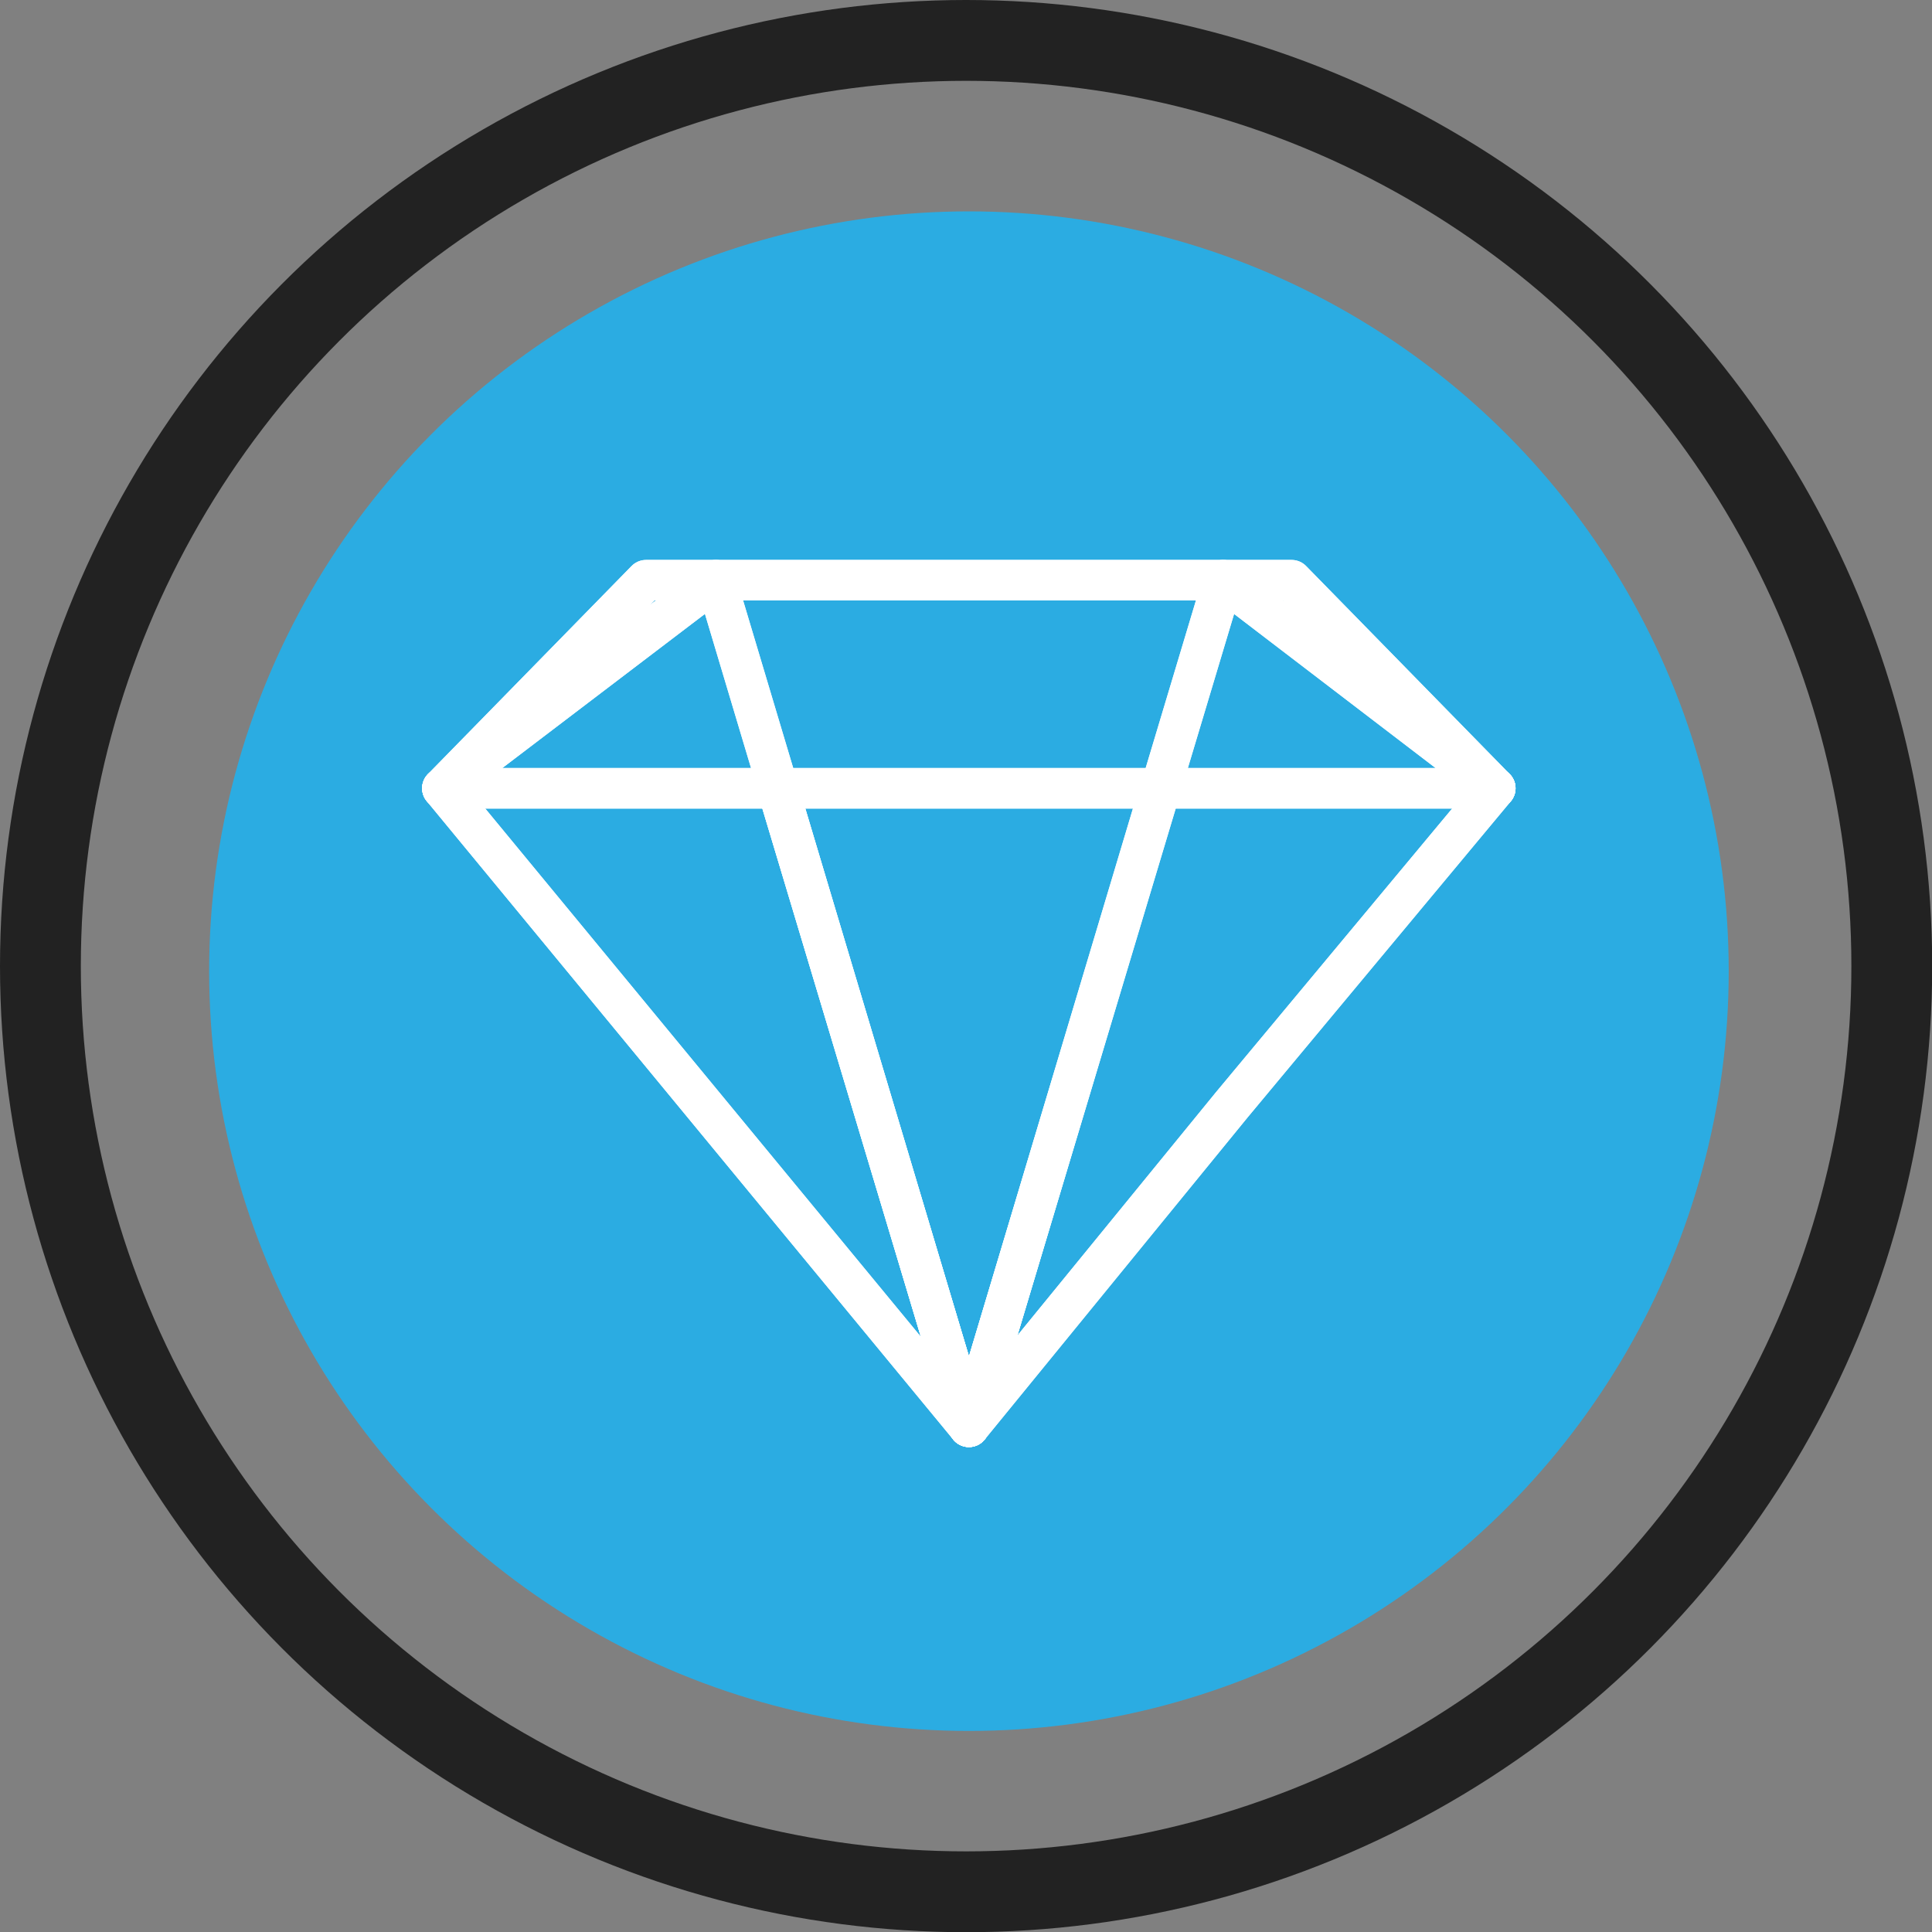 <svg id="Layer_1" data-name="Layer 1" xmlns="http://www.w3.org/2000/svg" viewBox="0 0 95.61 95.61"><rect x="0" y="0" width="95.61" height="95.61" fill="#808080" stroke="none"/><defs><style>.cls-1{fill:#2bace2;}.cls-2,.cls-3{fill:none;}.cls-2{stroke:#fff;stroke-linecap:round;stroke-linejoin:round;stroke-width:2px;}.cls-3{stroke:#222;stroke-miterlimit:10;stroke-width:4px;}</style></defs><circle class="cls-1" cx="47.95" cy="48.06" r="37.6"/><polygon class="cls-2" points="47.95 70.61 38.51 39.01 47.95 39.01 57.41 39.01 52.68 54.81 47.95 70.61"/><polygon class="cls-2" points="63.92 28.71 74 39.01 60.53 28.71 63.92 28.71"/><polygon class="cls-2" points="74 39.01 60.97 54.66 47.95 70.61 57.44 39.01 74 39.01"/><polygon class="cls-2" points="74 39.01 57.44 39.01 60.53 28.71 74 39.01"/><polygon class="cls-2" points="35.43 28.71 60.53 28.71 57.44 39.01 57.41 39.01 47.95 39.01 38.51 39.01 35.43 28.71"/><polygon class="cls-2" points="43.21 54.81 47.95 70.61 21.89 39.01 38.47 39.01 43.21 54.81"/><polygon class="cls-2" points="38.51 39.01 47.95 70.61 43.21 54.81 38.47 39.01 38.51 39.01"/><polygon class="cls-2" points="35.43 28.71 38.51 39.01 38.47 39.01 21.89 39.01 35.43 28.71"/><polygon class="cls-2" points="35.43 28.71 21.89 39.01 31.97 28.71 35.43 28.71"/><polyline class="cls-2" points="21.89 39.01 47.95 70.61 38.51 39.01"/><polyline class="cls-2" points="74 39.01 60.97 54.66 47.95 70.61 57.44 39.01"/><polyline class="cls-2" points="38.47 39.01 21.89 39.01 31.97 28.71 35.43 28.71 60.53 28.71 63.92 28.71 74 39.01 57.44 39.01 57.41 39.01"/><polygon class="cls-2" points="47.95 70.61 52.68 54.81 57.41 39.01 47.95 39.01 38.51 39.01 38.47 39.01 43.21 54.81 47.95 70.61"/><circle class="cls-3" cx="47.81" cy="47.81" r="45.81"/></svg>
